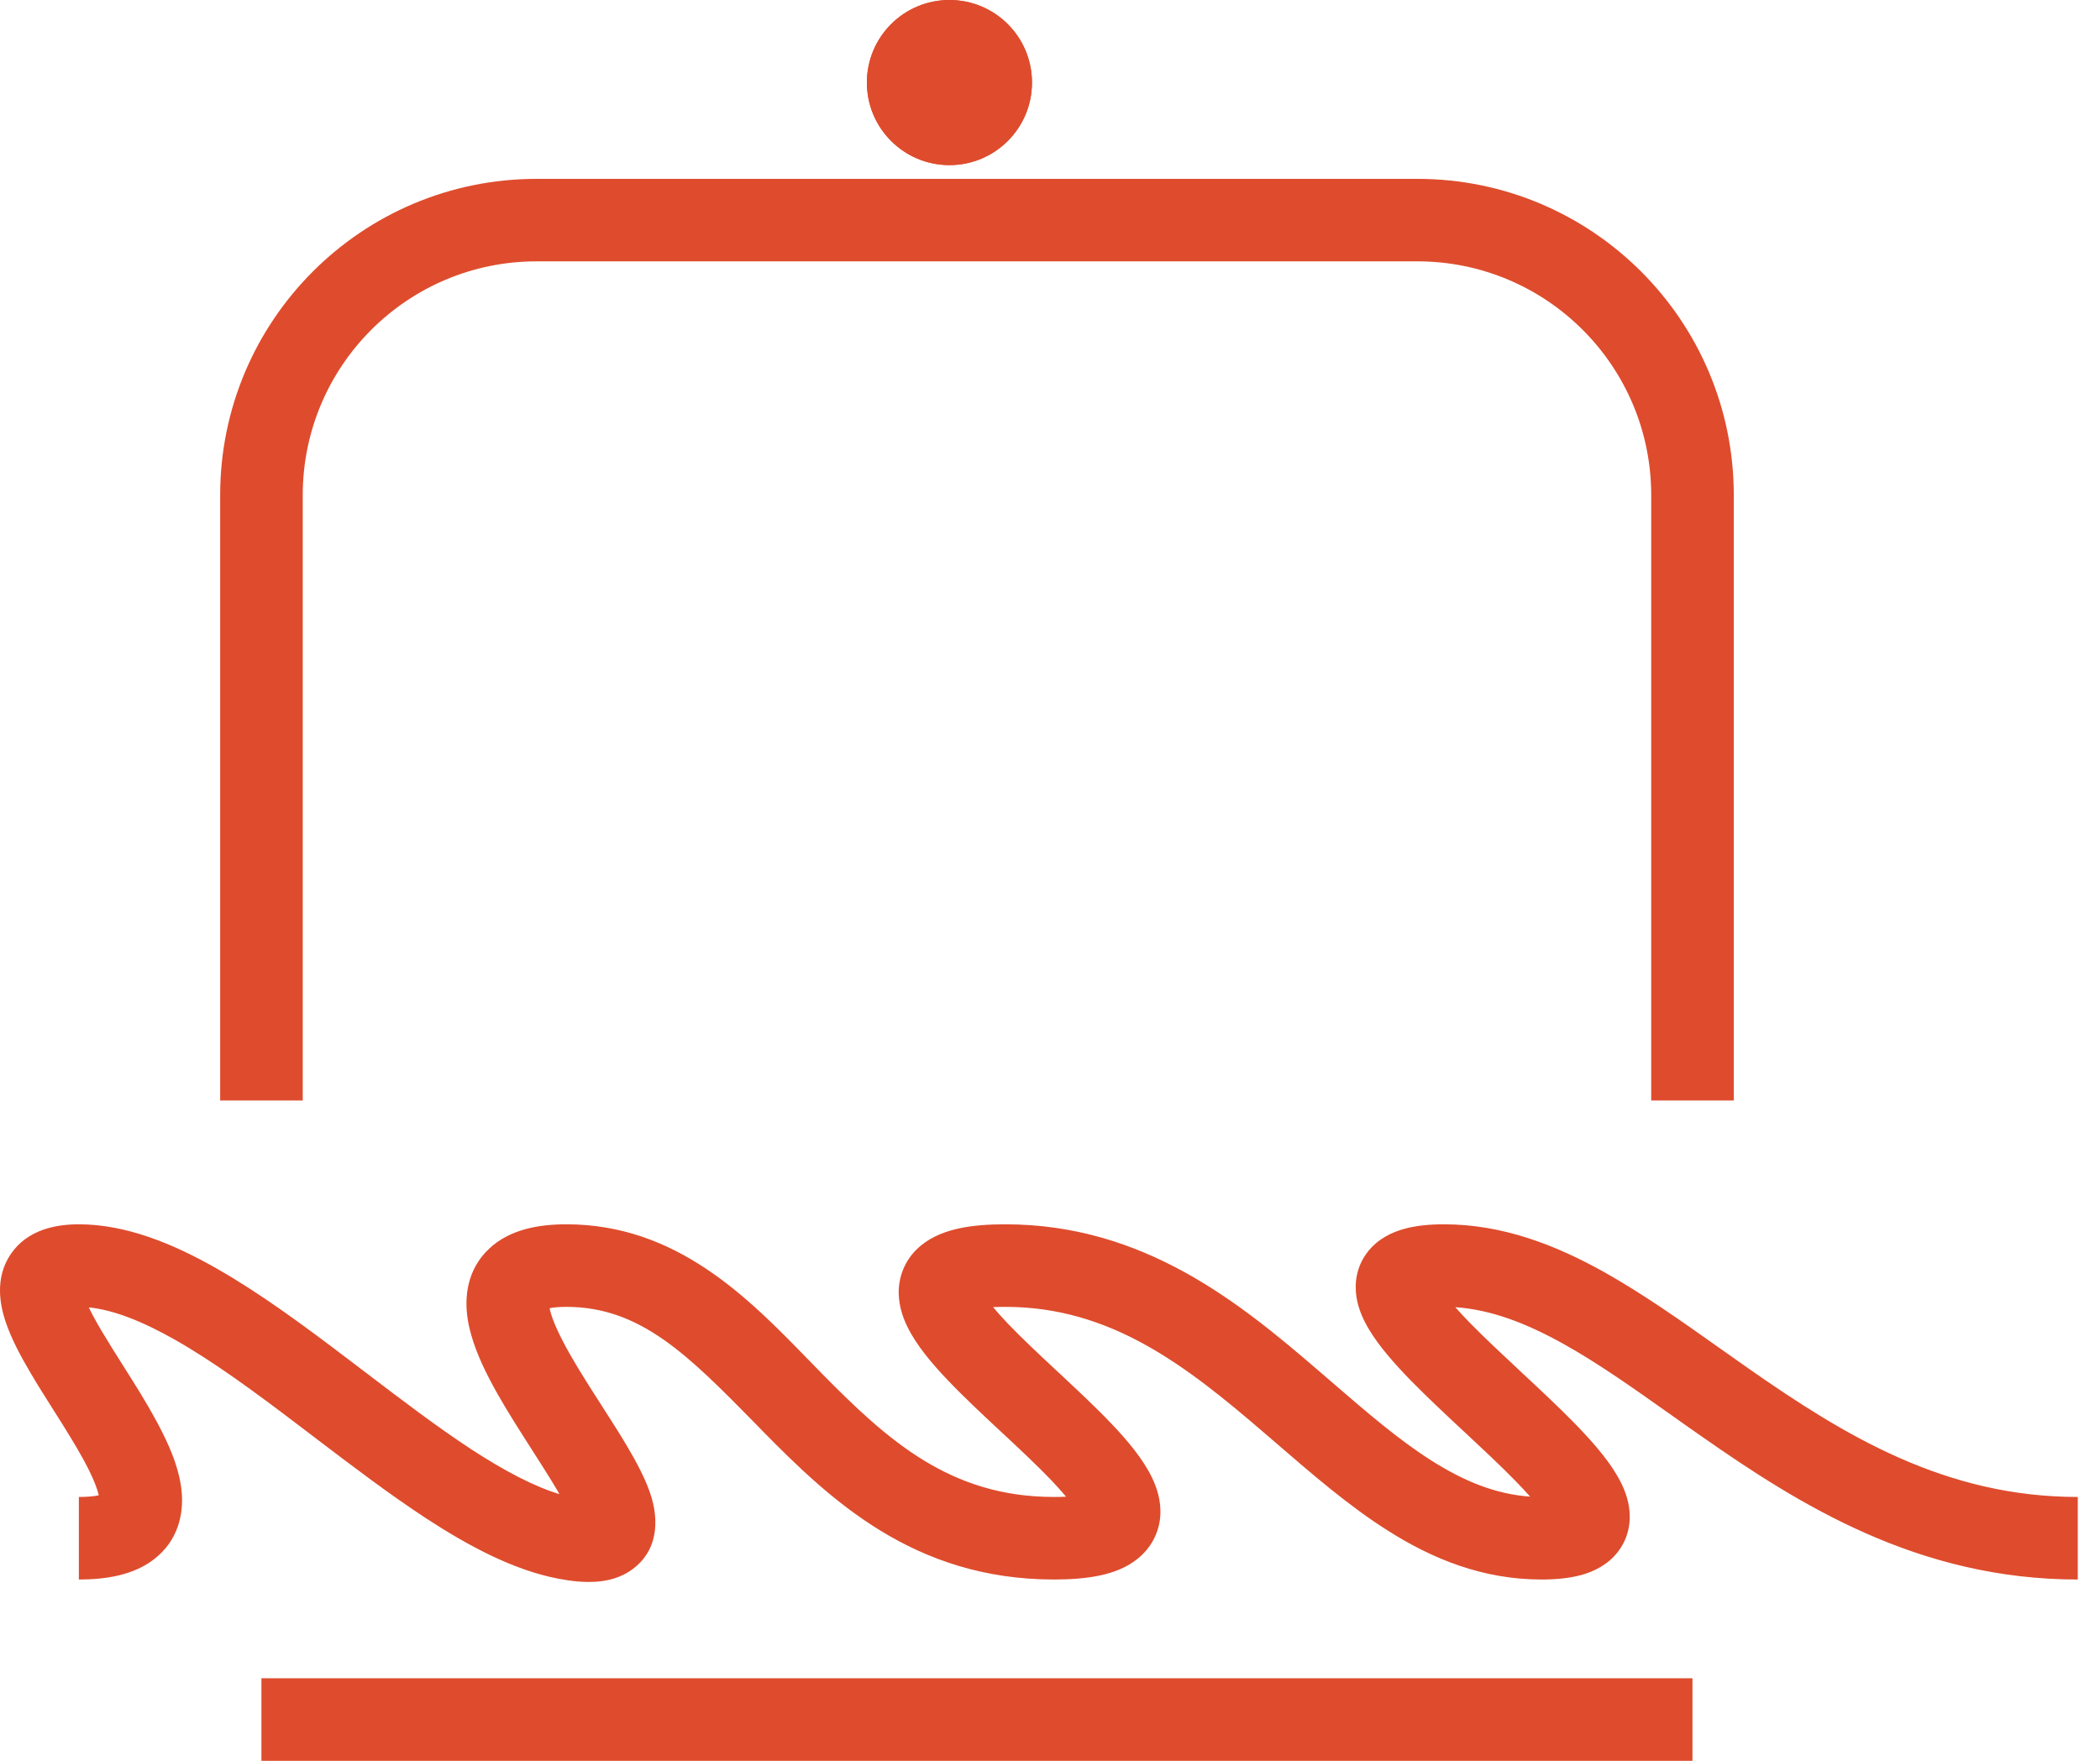 <?xml version="1.0" encoding="UTF-8"?> <svg xmlns="http://www.w3.org/2000/svg" width="31" height="26" viewBox="0 0 31 26" fill="none"><path fill-rule="evenodd" clip-rule="evenodd" d="M2.276 23.022C1.973 23.257 1.57 23.323 1.164 23.323V22.104C1.31 22.104 1.402 22.092 1.458 22.079C1.44 21.999 1.397 21.878 1.314 21.71C1.212 21.503 1.074 21.274 0.918 21.024C0.876 20.957 0.832 20.888 0.788 20.818C0.673 20.637 0.554 20.448 0.45 20.271C0.307 20.029 0.163 19.761 0.079 19.506C0.006 19.282 -0.085 18.878 0.158 18.519C0.41 18.147 0.843 18.078 1.164 18.078C1.863 18.078 2.559 18.366 3.197 18.73C3.843 19.097 4.502 19.585 5.129 20.062C5.22 20.131 5.31 20.199 5.399 20.267C5.941 20.68 6.459 21.074 6.96 21.402C7.453 21.723 7.885 21.949 8.258 22.062C8.241 22.03 8.222 21.998 8.201 21.964C8.099 21.792 7.983 21.611 7.858 21.416C7.815 21.349 7.771 21.28 7.726 21.209C7.555 20.941 7.375 20.651 7.229 20.37C7.087 20.097 6.952 19.785 6.904 19.478C6.855 19.162 6.888 18.747 7.225 18.434C7.527 18.153 7.95 18.078 8.361 18.078C9.987 18.078 11.042 19.161 11.931 20.075C11.996 20.142 12.061 20.209 12.124 20.273C13.109 21.275 14.031 22.104 15.558 22.104C15.625 22.104 15.684 22.103 15.737 22.1C15.68 22.031 15.608 21.951 15.522 21.86C15.312 21.64 15.056 21.401 14.783 21.146L14.775 21.139C14.511 20.893 14.23 20.631 13.993 20.382C13.763 20.141 13.524 19.862 13.389 19.579C13.32 19.435 13.253 19.238 13.269 19.015C13.288 18.765 13.406 18.545 13.599 18.388C13.771 18.248 13.978 18.176 14.168 18.136C14.364 18.095 14.589 18.078 14.839 18.078C16.886 18.078 18.3 19.237 19.464 20.239C19.53 20.295 19.595 20.351 19.659 20.407C20.18 20.857 20.647 21.26 21.136 21.57C21.618 21.875 22.085 22.064 22.587 22.099C22.525 22.028 22.453 21.951 22.37 21.866C22.151 21.642 21.892 21.4 21.62 21.146L21.614 21.141C21.348 20.893 21.07 20.633 20.829 20.387C20.594 20.146 20.359 19.883 20.208 19.628C20.132 19.502 20.053 19.338 20.024 19.153C19.993 18.951 20.02 18.706 20.186 18.49C20.338 18.291 20.55 18.195 20.726 18.146C20.905 18.096 21.107 18.078 21.316 18.078C22.181 18.078 22.962 18.382 23.683 18.785C24.252 19.104 24.825 19.509 25.389 19.909C25.527 20.007 25.666 20.105 25.803 20.201C27.231 21.2 28.715 22.104 30.672 22.104V23.323C28.31 23.323 26.556 22.215 25.105 21.2C24.951 21.093 24.802 20.987 24.657 20.884C24.099 20.489 23.595 20.132 23.087 19.848C22.52 19.531 22.001 19.337 21.483 19.302C21.546 19.373 21.618 19.451 21.701 19.536C21.92 19.759 22.179 20.001 22.451 20.255L22.457 20.261C22.723 20.508 23.001 20.768 23.242 21.014C23.477 21.255 23.712 21.518 23.863 21.773C23.939 21.9 24.018 22.063 24.047 22.248C24.078 22.45 24.051 22.695 23.886 22.911C23.733 23.111 23.521 23.207 23.345 23.256C23.166 23.305 22.965 23.323 22.755 23.323C21.883 23.323 21.141 23.016 20.484 22.599C19.913 22.238 19.374 21.771 18.863 21.33C18.798 21.274 18.733 21.218 18.669 21.163C17.494 20.151 16.39 19.297 14.839 19.297C14.772 19.297 14.713 19.299 14.66 19.301C14.717 19.37 14.788 19.45 14.875 19.541C15.085 19.761 15.341 20 15.614 20.255L15.622 20.262C15.886 20.509 16.167 20.77 16.404 21.019C16.634 21.26 16.873 21.54 17.008 21.823C17.077 21.967 17.144 22.164 17.128 22.387C17.109 22.637 16.99 22.856 16.798 23.013C16.626 23.154 16.419 23.225 16.229 23.265C16.033 23.306 15.808 23.323 15.558 23.323C13.487 23.323 12.25 22.139 11.255 21.128C11.221 21.093 11.187 21.059 11.154 21.024C10.16 20.012 9.457 19.297 8.361 19.297C8.241 19.297 8.162 19.307 8.113 19.317C8.135 19.426 8.196 19.588 8.311 19.808C8.43 20.038 8.585 20.289 8.754 20.555C8.793 20.617 8.834 20.68 8.875 20.744C9.003 20.944 9.136 21.15 9.249 21.341C9.394 21.585 9.543 21.859 9.619 22.115C9.682 22.33 9.778 22.837 9.345 23.165C9.164 23.303 8.957 23.346 8.79 23.356C8.619 23.367 8.435 23.348 8.248 23.312C7.586 23.187 6.919 22.83 6.294 22.422C5.752 22.068 5.194 21.643 4.655 21.233C4.567 21.165 4.479 21.099 4.392 21.033C3.761 20.553 3.161 20.112 2.594 19.789C2.09 19.502 1.665 19.34 1.311 19.305C1.357 19.402 1.42 19.517 1.5 19.652C1.594 19.811 1.697 19.975 1.808 20.15C1.854 20.224 1.902 20.299 1.951 20.377C2.11 20.631 2.275 20.904 2.406 21.17C2.533 21.425 2.655 21.727 2.682 22.03C2.712 22.362 2.627 22.75 2.276 23.022ZM1.218 19.047C1.218 19.047 1.219 19.05 1.219 19.056C1.218 19.049 1.218 19.046 1.218 19.047ZM1.049 19.305C1.045 19.307 1.042 19.308 1.042 19.307C1.041 19.307 1.044 19.306 1.049 19.305ZM14.48 19.032C14.48 19.032 14.48 19.033 14.48 19.034C14.48 19.033 14.48 19.032 14.48 19.032ZM21.042 19.323C21.042 19.323 21.043 19.323 21.045 19.322C21.043 19.323 21.042 19.323 21.042 19.323ZM23.029 22.078C23.029 22.078 23.028 22.079 23.026 22.079C23.028 22.078 23.029 22.078 23.029 22.078ZM15.917 22.369C15.917 22.369 15.917 22.369 15.916 22.367C15.917 22.369 15.917 22.369 15.917 22.369ZM8.46 22.505C8.46 22.504 8.459 22.501 8.459 22.494C8.46 22.502 8.461 22.505 8.46 22.505ZM8.719 22.139C8.721 22.139 8.722 22.139 8.722 22.139C8.722 22.139 8.721 22.139 8.719 22.139Z" fill="#DE4C2D"></path><path fill-rule="evenodd" clip-rule="evenodd" d="M3.25 7.312C3.25 4.732 5.342 2.641 7.922 2.641H20.922C23.502 2.641 25.594 4.732 25.594 7.312V16.25H24.375V7.312C24.375 5.405 22.829 3.859 20.922 3.859H7.922C6.015 3.859 4.469 5.405 4.469 7.312V16.25H3.25V7.312Z" fill="#DE4C2D"></path><path fill-rule="evenodd" clip-rule="evenodd" d="M24.984 26H3.859V24.781H24.984V26Z" fill="#DE4C2D"></path><path d="M15.234 1.219C15.234 1.892 14.689 2.438 14.016 2.438C13.342 2.438 12.797 1.892 12.797 1.219C12.797 0.546 13.342 0 14.016 0C14.689 0 15.234 0.546 15.234 1.219Z" fill="#DE4C2D"></path><path fill-rule="evenodd" clip-rule="evenodd" d="M14.016 2.438C14.689 2.438 15.234 1.892 15.234 1.219C15.234 0.546 14.689 0 14.016 0C13.342 0 12.797 0.546 12.797 1.219C12.797 1.892 13.342 2.438 14.016 2.438Z" fill="#DE4C2D"></path></svg> 